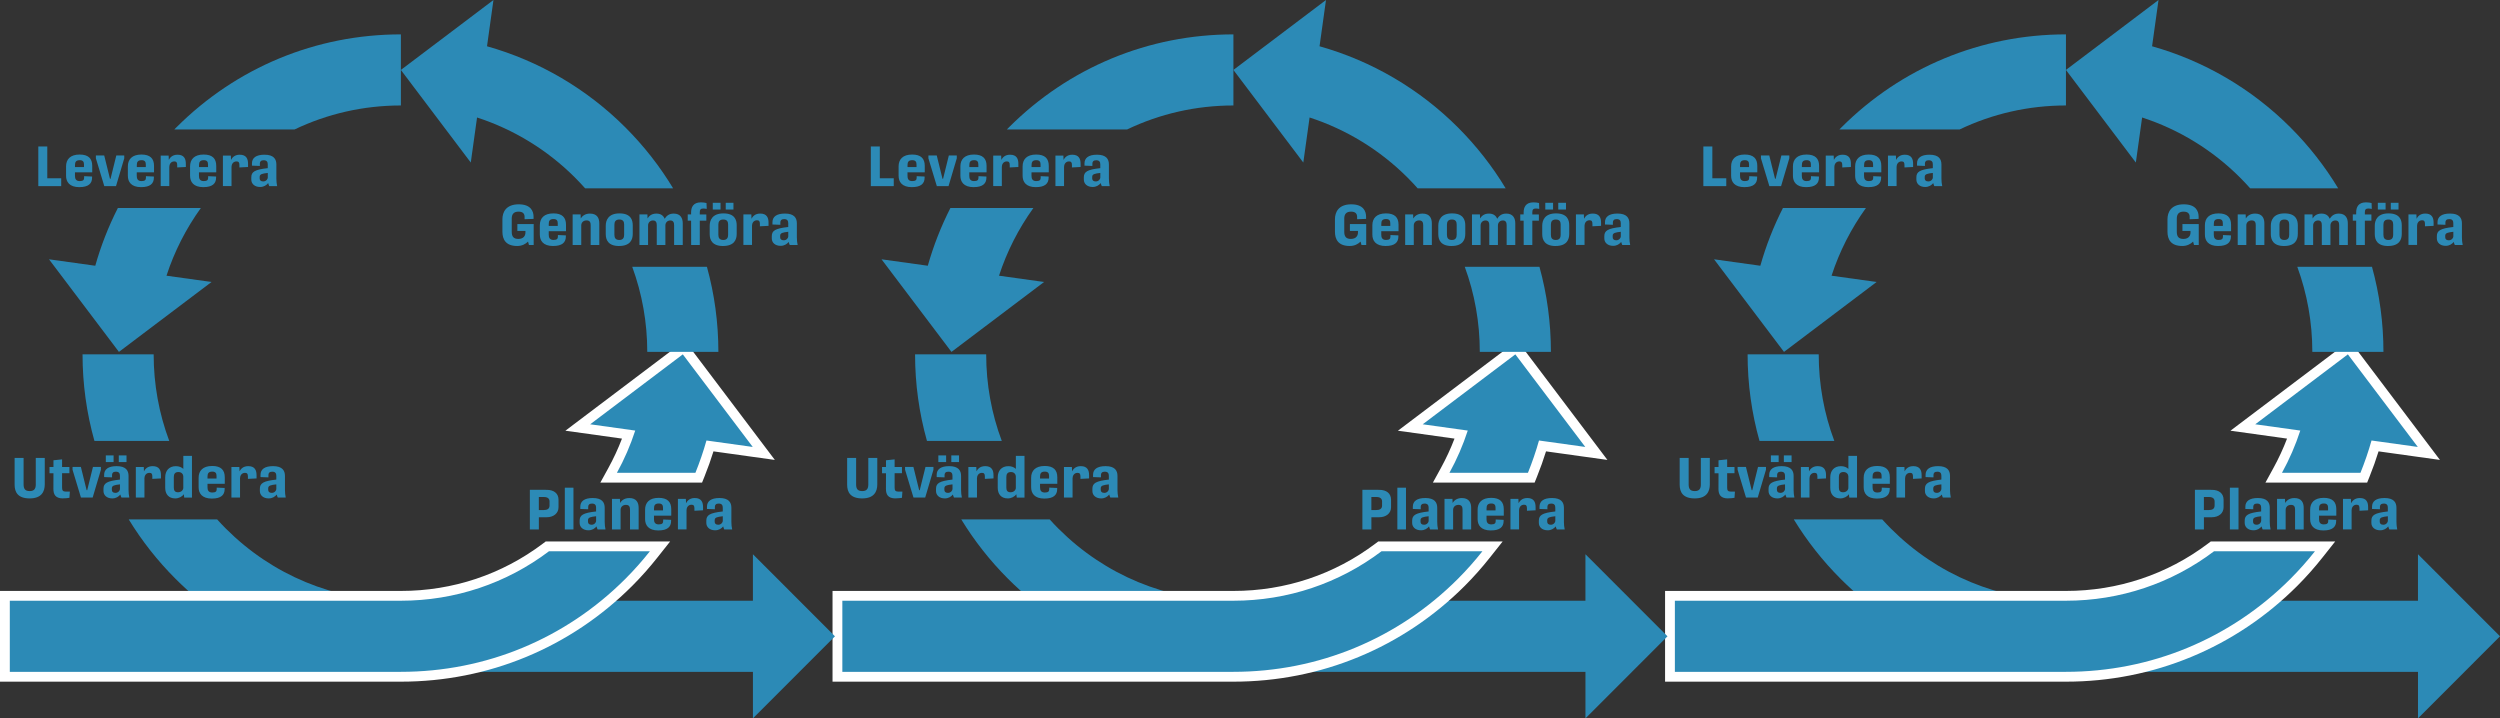 <?xml version="1.0" encoding="UTF-8"?><svg id="Lager_2" xmlns="http://www.w3.org/2000/svg" viewBox="0 0 1019.48 292.93"><rect x="0" y="0" width="1019.48" height="292.93" fill="#333333" stroke="none"/><defs><style>.cls-1{fill:#2c8ab6;}.cls-1,.cls-2{stroke-width:0px;}.cls-2{fill:#fff;}</style></defs><g id="Lager_1-2"><path class="cls-1" d="M760.93,84.81h-33.86c-3.83,7.52-6.92,15.4-9.22,23.56l-18.87-2.63,28.52,37.76,37.76-28.51-18.37-2.56c3.21-9.87,7.95-19.18,14.02-27.61Z"/><path class="cls-1" d="M750.93,51.94c-.28.28-.56.58-.84.86h49.02c13.37-6.4,28.11-9.79,43.37-9.79V14.02c-34.58,0-67.09,13.47-91.55,37.92Z"/><path class="cls-1" d="M694.62,75.9v-16.17h3.66v12.97h5.68v3.2h-9.34Z"/><path class="cls-1" d="M711.39,76.32c-4.12,0-5.45-2.18-5.45-4.65v-3.82c0-2.85,1.7-4.83,5.54-4.83,3.56,0,5.13,1.63,5.13,4.62v2.64h-7.04v1.45c0,1.15.37,2.12,1.95,2.12,1.45,0,1.79-.55,1.79-1.36v-.64l3.24.14v.46c0,2.44-1.54,3.86-5.17,3.86ZM709.57,68.13h3.68v-1.06c0-1.04-.37-1.75-1.72-1.75-1.59,0-1.95.8-1.95,2.02v.78Z"/><path class="cls-1" d="M721.53,75.9l-3.43-11.34v-1.15h3.4l2.35,9.5h.23l2.35-9.5h3.24v1.15l-3.36,11.34h-4.78Z"/><path class="cls-1" d="M736.59,76.32c-4.12,0-5.45-2.18-5.45-4.65v-3.82c0-2.85,1.7-4.83,5.54-4.83,3.56,0,5.13,1.63,5.13,4.62v2.64h-7.04v1.45c0,1.15.37,2.12,1.95,2.12,1.45,0,1.79-.55,1.79-1.36v-.64l3.24.14v.46c0,2.44-1.54,3.86-5.17,3.86ZM734.78,68.13h3.68v-1.06c0-1.04-.37-1.75-1.72-1.75-1.59,0-1.95.8-1.95,2.02v.78Z"/><path class="cls-1" d="M744.53,75.9v-12.46h3.24l.07,1.77c.46-.87,1.38-2.12,3.56-2.12,2.71,0,3.38,1.72,3.38,3.7v1.31l-3.52.18v-.94c0-1.01-.25-1.52-1.17-1.52-1.5,0-2.05,1.29-2.05,2.21v7.86h-3.52Z"/><path class="cls-1" d="M761.96,76.32c-4.12,0-5.45-2.18-5.45-4.65v-3.82c0-2.85,1.7-4.83,5.54-4.83,3.56,0,5.13,1.63,5.13,4.62v2.64h-7.04v1.45c0,1.15.37,2.12,1.95,2.12,1.45,0,1.79-.55,1.79-1.36v-.64l3.24.14v.46c0,2.44-1.54,3.86-5.17,3.86ZM760.15,68.13h3.68v-1.06c0-1.04-.37-1.75-1.72-1.75-1.59,0-1.95.8-1.95,2.02v.78Z"/><path class="cls-1" d="M769.9,75.9v-12.46h3.24l.07,1.77c.46-.87,1.38-2.12,3.56-2.12,2.71,0,3.38,1.72,3.38,3.7v1.31l-3.52.18v-.94c0-1.01-.25-1.52-1.17-1.52-1.49,0-2.05,1.29-2.05,2.21v7.86h-3.52Z"/><path class="cls-1" d="M788.8,75.9c-.18-.41-.34-.83-.44-1.24-.67.85-1.79,1.59-3.27,1.59-2.28,0-3.61-1.33-3.61-3.01v-.92c0-2.25,1.38-3.17,6.71-3.75v-1.54c0-1.01-.39-1.68-1.68-1.68-1.1,0-1.54.55-1.54,1.33v.99l-3.22-.12v-.92c0-2.23,1.66-3.54,5.1-3.54,3.77,0,4.85,1.79,4.85,3.98v5.75c0,1.01.11,2.14.32,3.08h-3.24ZM786.34,73.99c1.2,0,1.86-.99,1.86-1.56v-1.91c-2.23.25-3.31.48-3.31,1.59v.64c0,.69.39,1.24,1.45,1.24Z"/><path class="cls-1" d="M895.07,215.9v-16.17l6.88.02c3.01,0,4.81,1.52,4.81,4.05v3.04c0,2.44-1.96,4.09-4.85,4.09h-3.17v4.97h-3.66ZM898.73,207.99h2.05c1.27,0,2.32-.41,2.32-1.84v-1.68c0-1.08-.74-1.79-2.23-1.79h-2.14v5.31Z"/><path class="cls-1" d="M909.33,215.9v-17.02h3.52v17.02h-3.52Z"/><path class="cls-1" d="M922.69,215.9c-.18-.41-.34-.83-.44-1.24-.67.85-1.79,1.59-3.27,1.59-2.28,0-3.61-1.33-3.61-3.01v-.92c0-2.25,1.38-3.17,6.71-3.75v-1.54c0-1.01-.39-1.68-1.68-1.68-1.1,0-1.54.55-1.54,1.33v.99l-3.22-.12v-.92c0-2.23,1.66-3.54,5.1-3.54,3.77,0,4.85,1.79,4.85,3.98v5.75c0,1.01.11,2.14.32,3.08h-3.24ZM920.23,213.99c1.2,0,1.86-.99,1.86-1.56v-1.91c-2.23.25-3.31.48-3.31,1.59v.64c0,.69.39,1.24,1.45,1.24Z"/><path class="cls-1" d="M928.56,215.9v-12.46h3.24l.07,1.66c.48-.83,1.59-2,3.77-2,3.01,0,3.79,2,3.79,3.98v8.83h-3.52v-8.03c0-1.06-.23-2-1.66-2s-2.18.99-2.18,2v8.03h-3.52Z"/><path class="cls-1" d="M947.51,216.32c-4.12,0-5.45-2.18-5.45-4.65v-3.82c0-2.85,1.7-4.83,5.54-4.83,3.56,0,5.13,1.63,5.13,4.62v2.64h-7.04v1.45c0,1.15.37,2.12,1.95,2.12,1.45,0,1.79-.55,1.79-1.36v-.64l3.24.14v.46c0,2.44-1.54,3.86-5.17,3.86ZM945.69,208.13h3.68v-1.06c0-1.04-.37-1.75-1.72-1.75-1.59,0-1.95.8-1.95,2.02v.78Z"/><path class="cls-1" d="M955.45,215.9v-12.46h3.24l.07,1.77c.46-.87,1.38-2.12,3.56-2.12,2.71,0,3.38,1.72,3.38,3.7v1.31l-3.52.18v-.94c0-1.01-.25-1.52-1.17-1.52-1.5,0-2.05,1.29-2.05,2.21v7.86h-3.52Z"/><path class="cls-1" d="M974.35,215.9c-.18-.41-.34-.83-.44-1.24-.67.85-1.79,1.59-3.27,1.59-2.28,0-3.61-1.33-3.61-3.01v-.92c0-2.25,1.38-3.17,6.71-3.75v-1.54c0-1.01-.39-1.68-1.68-1.68-1.1,0-1.54.55-1.54,1.33v.99l-3.22-.12v-.92c0-2.23,1.66-3.54,5.1-3.54,3.77,0,4.85,1.79,4.85,3.98v5.75c0,1.01.11,2.14.32,3.08h-3.24ZM971.89,213.99c1.2,0,1.86-.99,1.86-1.56v-1.91c-2.23.25-3.31.48-3.31,1.59v.64c0,.69.39,1.24,1.45,1.24Z"/><path class="cls-1" d="M748.02,179.81c-4.17-11.14-6.36-23.05-6.36-35.31h-29c0,12.11,1.66,23.96,4.85,35.31h30.5Z"/><path class="cls-1" d="M1019.48,259.47l-33.45-33.46v18.97h-143.89c-26.84,0-52.07-10.45-71.04-29.43-1.22-1.22-2.4-2.47-3.55-3.74h-36.05c5.32,8.71,11.7,16.84,19.1,24.24,24.45,24.45,56.96,37.92,91.55,37.92h143.89v18.97l33.45-33.46Z"/><path class="cls-1" d="M691.1,203.25c-4.78,0-6.14-2.51-6.14-5.59v-10.92h3.66v10.81c0,1.89.69,2.71,2.53,2.71s2.44-1.01,2.44-2.69v-10.83h3.66v10.81c0,2.94-1.33,5.7-6.14,5.7Z"/><path class="cls-1" d="M704.69,203.25c-3.22,0-3.91-1.77-3.91-3.89l.02-6.37h-1.61v-2.55h1.61v-2.74l3.52-.37v3.1h2.99v2.55h-2.99v5.93c0,1.15.39,1.56,1.54,1.56h1.63l-.18,2.53c-.62.12-1.59.23-2.62.23Z"/><path class="cls-1" d="M712.01,202.9l-3.43-11.34v-1.15h3.4l2.35,9.5h.23l2.35-9.5h3.24v1.15l-3.36,11.34h-4.78Z"/><path class="cls-1" d="M728.52,202.9c-.18-.41-.34-.83-.44-1.24-.67.85-1.79,1.59-3.27,1.59-2.28,0-3.61-1.33-3.61-3.01v-.92c0-2.25,1.38-3.17,6.71-3.75v-1.54c0-1.01-.39-1.68-1.68-1.68-1.1,0-1.54.55-1.54,1.33v.99l-3.22-.12v-.92c0-2.23,1.66-3.54,5.1-3.54,3.77,0,4.85,1.79,4.85,3.98v5.75c0,1.01.11,2.14.32,3.08h-3.24ZM722.15,188.44v-2.74h3.17v2.74h-3.17ZM726.06,200.99c1.2,0,1.86-.99,1.86-1.56v-1.91c-2.23.25-3.31.48-3.31,1.59v.64c0,.69.39,1.24,1.45,1.24ZM727.44,188.44v-2.74h3.15v2.74h-3.15Z"/><path class="cls-1" d="M734.39,202.9v-12.46h3.24l.07,1.77c.46-.87,1.38-2.12,3.56-2.12,2.71,0,3.38,1.72,3.38,3.7v1.31l-3.52.18v-.94c0-1.01-.25-1.52-1.17-1.52-1.5,0-2.05,1.29-2.05,2.21v7.86h-3.52Z"/><path class="cls-1" d="M750.44,203.25c-2.67,0-4.07-1.77-4.07-4.3v-4.32c0-2.64,1.54-4.53,4.35-4.53,1.33,0,2.28.44,3.04,1.1v-5.31h3.52v17.02h-3.15l-.18-1.38c-.67,1.01-2.07,1.72-3.5,1.72ZM751.59,200.74c1.5,0,2.16-1.08,2.16-1.79v-4.67c0-.78-.62-1.79-1.98-1.79-1.43,0-1.89.83-1.89,2v4.39c0,1.1.41,1.86,1.7,1.86Z"/><path class="cls-1" d="M765.44,203.32c-4.12,0-5.45-2.18-5.45-4.65v-3.82c0-2.85,1.7-4.83,5.54-4.83,3.56,0,5.13,1.63,5.13,4.62v2.64h-7.04v1.45c0,1.15.37,2.12,1.96,2.12,1.45,0,1.79-.55,1.79-1.36v-.64l3.24.14v.46c0,2.44-1.54,3.86-5.17,3.86ZM763.62,195.13h3.68v-1.06c0-1.04-.37-1.75-1.72-1.75-1.59,0-1.96.8-1.96,2.02v.78Z"/><path class="cls-1" d="M773.37,202.9v-12.46h3.24l.07,1.77c.46-.87,1.38-2.12,3.56-2.12,2.71,0,3.38,1.72,3.38,3.7v1.31l-3.52.18v-.94c0-1.01-.25-1.52-1.17-1.52-1.49,0-2.05,1.29-2.05,2.21v7.86h-3.52Z"/><path class="cls-1" d="M792.28,202.9c-.18-.41-.34-.83-.44-1.24-.67.85-1.79,1.59-3.26,1.59-2.28,0-3.61-1.33-3.61-3.01v-.92c0-2.25,1.38-3.17,6.71-3.75v-1.54c0-1.01-.39-1.68-1.68-1.68-1.1,0-1.54.55-1.54,1.33v.99l-3.22-.12v-.92c0-2.23,1.66-3.54,5.11-3.54,3.77,0,4.85,1.79,4.85,3.98v5.75c0,1.01.12,2.14.32,3.08h-3.24ZM789.82,200.99c1.2,0,1.86-.99,1.86-1.56v-1.91c-2.23.25-3.31.48-3.31,1.59v.64c0,.69.39,1.24,1.45,1.24Z"/><path class="cls-1" d="M927.19,194.81l1.63-2.96c2.59-4.71,4.78-9.62,6.55-14.62l-20.75-2.9,43.21-32.63,32.64,43.21-21.93-3.06c-1.15,3.89-2.53,7.82-4.09,11.71l-.5,1.25h-36.75Z"/><path class="cls-2" d="M957.44,144.5l28.52,37.76-18.87-2.63c-1.26,4.48-2.78,8.88-4.51,13.18h-32.01c3.02-5.49,5.53-11.26,7.47-17.23l-18.37-2.56,37.76-28.51M958.22,138.9l-3.19,2.41-37.76,28.51-7.71,5.82,9.57,1.33,13.51,1.89c-1.57,4.11-3.44,8.13-5.57,12.02l-3.25,5.93h41.48l1.01-2.51c1.37-3.4,2.59-6.83,3.65-10.24l15.46,2.16,9.57,1.33-5.82-7.71-28.52-37.76-2.41-3.19h0Z"/><path class="cls-1" d="M681,275.97v-33h161.47c21.61,0,42.08-6.83,59.19-19.76l.54-.4h45.94l-2.56,3.24c-3.21,4.05-6.62,7.89-10.14,11.41-24.83,24.83-57.84,38.51-92.96,38.51h-161.47Z"/><path class="cls-2" d="M944.01,224.81c-3.1,3.92-6.43,7.68-9.99,11.24-24.45,24.45-56.96,37.92-91.55,37.92h-159.47v-29h159.47c22.09,0,43.08-7.08,60.4-20.17h41.14M952.27,220.81h-50.74l-1.07.81c-16.77,12.66-36.82,19.36-57.99,19.36h-163.47v37h163.47c35.65,0,69.17-13.88,94.37-39.09,3.58-3.58,7.04-7.48,10.29-11.59l5.13-6.48h0Z"/><path class="cls-1" d="M917.62,76.81h35.88c-5.39-8.94-11.91-17.29-19.48-24.86-15.71-15.71-35.17-27.1-56.42-33.08l2.63-18.87-37.76,28.52,28.51,37.76,2.56-18.37c15,4.88,28.72,13.27,39.97,24.53,1.42,1.42,2.78,2.87,4.1,4.36Z"/><path class="cls-1" d="M936.82,108.81c4.02,10.96,6.13,22.66,6.13,34.68h29c0-11.89-1.59-23.53-4.67-34.68h-30.45Z"/><path class="cls-1" d="M889.98,91.37h6.65v8.53h-1.93l-.37-1.38c-1.04,1.01-2.46,1.79-4.42,1.79-4.74,0-6.03-2.76-6.03-5.84v-5.06c0-2.9,1.47-6.09,6.65-6.09,4.9,0,6.05,2.78,6.05,5.04v.9l-3.66.14v-.94c0-1.1-.48-2.16-2.48-2.16s-2.76,1.13-2.76,2.83v5.36c0,1.93.71,2.94,2.67,2.94,2.28,0,2.92-1.43,2.92-2.62v-.64h-3.29v-2.78Z"/><path class="cls-1" d="M904.59,100.32c-4.12,0-5.45-2.18-5.45-4.65v-3.82c0-2.85,1.7-4.83,5.54-4.83,3.56,0,5.13,1.63,5.13,4.62v2.64h-7.04v1.45c0,1.15.37,2.12,1.95,2.12,1.45,0,1.79-.55,1.79-1.36v-.64l3.24.14v.46c0,2.44-1.54,3.86-5.17,3.86ZM902.77,92.13h3.68v-1.06c0-1.04-.37-1.75-1.72-1.75-1.59,0-1.95.8-1.95,2.02v.78Z"/><path class="cls-1" d="M912.52,99.9v-12.46h3.24l.07,1.66c.48-.83,1.59-2,3.77-2,3.01,0,3.79,2,3.79,3.98v8.83h-3.52v-8.03c0-1.06-.23-2-1.66-2s-2.18.99-2.18,2v8.03h-3.52Z"/><path class="cls-1" d="M931.45,100.32c-4.39,0-5.43-2.48-5.43-4.83v-3.43c0-2.28,1.08-5.04,5.61-5.04s5.4,2.6,5.4,4.85v3.52c0,2.23-.92,4.92-5.59,4.92ZM931.57,97.86c1.56,0,1.95-1.01,1.95-2.07v-4.23c0-1.1-.37-2.05-1.95-2.05s-2.02.94-2.02,2.12v4.14c0,1.22.48,2.09,2.02,2.09Z"/><path class="cls-1" d="M939.76,99.9v-12.46h3.24l.07,1.66c.48-.83,1.47-2,3.61-2,1.91,0,2.9.94,3.36,2.12.69-1.08,1.68-2.12,3.7-2.12,2.87,0,3.68,2,3.68,3.98v8.83h-3.52v-8.03c0-1.04-.25-1.98-1.54-1.98-1.36,0-2.02,1.06-2.02,2.02v7.98h-3.52v-8.05c0-1.01-.25-1.95-1.52-1.95-1.36,0-2.02,1.06-2.02,2.02v7.98h-3.52Z"/><path class="cls-1" d="M960.85,99.9l-.02-9.91h-1.38v-2.55h1.38v-.83c0-2,.78-4.09,4-4.09.87,0,1.68.12,2.28.28l.09,2.39c-.41-.09-1.04-.16-1.43-.16-1.1,0-1.4.55-1.4,1.59v.83h2.67v2.55h-2.67v9.91h-3.52Z"/><path class="cls-1" d="M973.84,100.32c-4.39,0-5.43-2.48-5.43-4.83v-3.43c0-2.28,1.08-5.04,5.61-5.04s5.4,2.6,5.4,4.85v3.52c0,2.23-.92,4.92-5.59,4.92ZM969.66,85.44v-2.74h3.17v2.74h-3.17ZM973.96,97.86c1.56,0,1.96-1.01,1.96-2.07v-4.23c0-1.1-.37-2.05-1.96-2.05s-2.02.94-2.02,2.12v4.14c0,1.22.48,2.09,2.02,2.09ZM974.95,85.44v-2.74h3.15v2.74h-3.15Z"/><path class="cls-1" d="M982.15,99.9v-12.46h3.24l.07,1.77c.46-.87,1.38-2.12,3.56-2.12,2.71,0,3.38,1.72,3.38,3.7v1.31l-3.52.18v-.94c0-1.01-.25-1.52-1.17-1.52-1.49,0-2.05,1.29-2.05,2.21v7.86h-3.52Z"/><path class="cls-1" d="M1001.05,99.9c-.18-.41-.34-.83-.44-1.24-.67.85-1.79,1.59-3.27,1.59-2.28,0-3.61-1.33-3.61-3.01v-.92c0-2.25,1.38-3.17,6.71-3.75v-1.54c0-1.01-.39-1.68-1.68-1.68-1.1,0-1.54.55-1.54,1.33v.99l-3.22-.12v-.92c0-2.23,1.66-3.54,5.1-3.54,3.77,0,4.85,1.79,4.85,3.98v5.75c0,1.01.11,2.14.32,3.08h-3.24ZM998.59,97.99c1.2,0,1.86-.99,1.86-1.56v-1.91c-2.23.25-3.31.48-3.31,1.59v.64c0,.69.39,1.24,1.45,1.24Z"/><path class="cls-1" d="M421.43,84.81h-33.86c-3.83,7.52-6.92,15.4-9.22,23.56l-18.87-2.63,28.52,37.76,37.76-28.51-18.37-2.56c3.21-9.87,7.95-19.18,14.02-27.61Z"/><path class="cls-1" d="M411.43,51.94c-.28.28-.56.58-.84.86h49.02c13.37-6.4,28.11-9.79,43.37-9.79V14.02c-34.58,0-67.09,13.47-91.55,37.92Z"/><path class="cls-1" d="M355.12,75.9v-16.17h3.66v12.97h5.68v3.2h-9.34Z"/><path class="cls-1" d="M371.89,76.32c-4.12,0-5.45-2.18-5.45-4.65v-3.82c0-2.85,1.7-4.83,5.54-4.83,3.56,0,5.13,1.63,5.13,4.62v2.64h-7.04v1.45c0,1.15.37,2.12,1.95,2.12,1.45,0,1.79-.55,1.79-1.36v-.64l3.24.14v.46c0,2.44-1.54,3.86-5.17,3.86ZM370.07,68.13h3.68v-1.06c0-1.04-.37-1.75-1.72-1.75-1.59,0-1.95.8-1.95,2.02v.78Z"/><path class="cls-1" d="M382.03,75.9l-3.43-11.34v-1.15h3.4l2.35,9.5h.23l2.35-9.5h3.24v1.15l-3.36,11.34h-4.78Z"/><path class="cls-1" d="M397.09,76.32c-4.12,0-5.45-2.18-5.45-4.65v-3.82c0-2.85,1.7-4.83,5.54-4.83,3.56,0,5.13,1.63,5.13,4.62v2.64h-7.04v1.45c0,1.15.37,2.12,1.95,2.12,1.45,0,1.79-.55,1.79-1.36v-.64l3.24.14v.46c0,2.44-1.54,3.86-5.17,3.86ZM395.28,68.13h3.68v-1.06c0-1.04-.37-1.75-1.72-1.75-1.59,0-1.95.8-1.95,2.02v.78Z"/><path class="cls-1" d="M405.03,75.9v-12.46h3.24l.07,1.77c.46-.87,1.38-2.12,3.56-2.12,2.71,0,3.38,1.72,3.38,3.7v1.31l-3.52.18v-.94c0-1.01-.25-1.52-1.17-1.52-1.5,0-2.05,1.29-2.05,2.21v7.86h-3.52Z"/><path class="cls-1" d="M422.46,76.32c-4.12,0-5.45-2.18-5.45-4.65v-3.82c0-2.85,1.7-4.83,5.54-4.83,3.56,0,5.13,1.63,5.13,4.62v2.64h-7.04v1.45c0,1.15.37,2.12,1.95,2.12,1.45,0,1.79-.55,1.79-1.36v-.64l3.24.14v.46c0,2.44-1.54,3.86-5.17,3.86ZM420.65,68.13h3.68v-1.06c0-1.04-.37-1.75-1.72-1.75-1.59,0-1.95.8-1.95,2.02v.78Z"/><path class="cls-1" d="M430.4,75.9v-12.46h3.24l.07,1.77c.46-.87,1.38-2.12,3.56-2.12,2.71,0,3.38,1.72,3.38,3.7v1.31l-3.52.18v-.94c0-1.01-.25-1.52-1.17-1.52-1.49,0-2.05,1.29-2.05,2.21v7.86h-3.52Z"/><path class="cls-1" d="M449.3,75.9c-.18-.41-.34-.83-.44-1.24-.67.85-1.79,1.59-3.27,1.59-2.28,0-3.61-1.33-3.61-3.01v-.92c0-2.25,1.38-3.17,6.71-3.75v-1.54c0-1.01-.39-1.68-1.68-1.68-1.1,0-1.54.55-1.54,1.33v.99l-3.22-.12v-.92c0-2.23,1.66-3.54,5.1-3.54,3.77,0,4.85,1.79,4.85,3.98v5.75c0,1.01.11,2.14.32,3.08h-3.24ZM446.84,73.99c1.2,0,1.86-.99,1.86-1.56v-1.91c-2.23.25-3.31.48-3.31,1.59v.64c0,.69.39,1.24,1.45,1.24Z"/><path class="cls-1" d="M555.57,215.9v-16.17l6.88.02c3.01,0,4.81,1.52,4.81,4.05v3.04c0,2.44-1.96,4.09-4.85,4.09h-3.17v4.97h-3.66ZM559.23,207.99h2.05c1.27,0,2.32-.41,2.32-1.84v-1.68c0-1.08-.74-1.79-2.23-1.79h-2.14v5.31Z"/><path class="cls-1" d="M569.83,215.9v-17.02h3.52v17.02h-3.52Z"/><path class="cls-1" d="M583.19,215.9c-.18-.41-.34-.83-.44-1.24-.67.85-1.79,1.59-3.27,1.59-2.28,0-3.61-1.33-3.61-3.01v-.92c0-2.25,1.38-3.17,6.71-3.75v-1.54c0-1.01-.39-1.68-1.68-1.68-1.1,0-1.54.55-1.54,1.33v.99l-3.22-.12v-.92c0-2.23,1.66-3.54,5.1-3.54,3.77,0,4.85,1.79,4.85,3.98v5.75c0,1.01.11,2.14.32,3.08h-3.24ZM580.73,213.99c1.2,0,1.86-.99,1.86-1.56v-1.91c-2.23.25-3.31.48-3.31,1.59v.64c0,.69.39,1.24,1.45,1.24Z"/><path class="cls-1" d="M589.06,215.9v-12.46h3.24l.07,1.66c.48-.83,1.59-2,3.77-2,3.01,0,3.79,2,3.79,3.98v8.83h-3.52v-8.03c0-1.06-.23-2-1.66-2s-2.18.99-2.18,2v8.03h-3.52Z"/><path class="cls-1" d="M608.01,216.32c-4.12,0-5.45-2.18-5.45-4.65v-3.82c0-2.85,1.7-4.83,5.54-4.83,3.56,0,5.13,1.63,5.13,4.62v2.64h-7.04v1.45c0,1.15.37,2.12,1.95,2.12,1.45,0,1.79-.55,1.79-1.36v-.64l3.24.14v.46c0,2.44-1.54,3.86-5.17,3.86ZM606.19,208.13h3.68v-1.06c0-1.04-.37-1.75-1.72-1.75-1.59,0-1.95.8-1.95,2.02v.78Z"/><path class="cls-1" d="M615.95,215.9v-12.46h3.24l.07,1.77c.46-.87,1.38-2.12,3.56-2.12,2.71,0,3.38,1.72,3.38,3.7v1.31l-3.52.18v-.94c0-1.01-.25-1.52-1.17-1.52-1.5,0-2.05,1.29-2.05,2.21v7.86h-3.52Z"/><path class="cls-1" d="M634.85,215.9c-.18-.41-.34-.83-.44-1.24-.67.85-1.79,1.59-3.27,1.59-2.28,0-3.61-1.33-3.61-3.01v-.92c0-2.25,1.38-3.17,6.71-3.75v-1.54c0-1.01-.39-1.68-1.68-1.68-1.1,0-1.54.55-1.54,1.33v.99l-3.22-.12v-.92c0-2.23,1.66-3.54,5.1-3.54,3.77,0,4.85,1.79,4.85,3.98v5.75c0,1.01.11,2.14.32,3.08h-3.24ZM632.39,213.99c1.2,0,1.86-.99,1.86-1.56v-1.91c-2.23.25-3.31.48-3.31,1.59v.64c0,.69.39,1.24,1.45,1.24Z"/><path class="cls-1" d="M408.52,179.81c-4.17-11.14-6.36-23.05-6.36-35.31h-29c0,12.11,1.66,23.96,4.85,35.31h30.5Z"/><path class="cls-1" d="M679.98,259.47l-33.45-33.46v18.97h-143.89c-26.84,0-52.07-10.45-71.04-29.43-1.22-1.22-2.4-2.47-3.55-3.74h-36.05c5.32,8.71,11.7,16.84,19.1,24.24,24.45,24.45,56.96,37.92,91.55,37.92h143.89v18.97l33.45-33.46Z"/><path class="cls-1" d="M351.6,203.25c-4.78,0-6.14-2.51-6.14-5.59v-10.92h3.66v10.81c0,1.89.69,2.71,2.53,2.71s2.44-1.01,2.44-2.69v-10.83h3.66v10.81c0,2.94-1.33,5.7-6.14,5.7Z"/><path class="cls-1" d="M365.19,203.25c-3.22,0-3.91-1.77-3.91-3.89l.02-6.37h-1.61v-2.55h1.61v-2.74l3.52-.37v3.1h2.99v2.55h-2.99v5.93c0,1.15.39,1.56,1.54,1.56h1.63l-.18,2.53c-.62.12-1.59.23-2.62.23Z"/><path class="cls-1" d="M372.51,202.9l-3.43-11.34v-1.15h3.4l2.35,9.5h.23l2.35-9.5h3.24v1.15l-3.36,11.34h-4.78Z"/><path class="cls-1" d="M389.02,202.9c-.18-.41-.34-.83-.44-1.24-.67.85-1.79,1.59-3.27,1.59-2.28,0-3.61-1.33-3.61-3.01v-.92c0-2.25,1.38-3.17,6.71-3.75v-1.54c0-1.01-.39-1.68-1.68-1.68-1.1,0-1.54.55-1.54,1.33v.99l-3.22-.12v-.92c0-2.23,1.66-3.54,5.1-3.54,3.77,0,4.85,1.79,4.85,3.98v5.75c0,1.01.11,2.14.32,3.08h-3.24ZM382.65,188.44v-2.74h3.17v2.74h-3.17ZM386.56,200.99c1.2,0,1.86-.99,1.86-1.56v-1.91c-2.23.25-3.31.48-3.31,1.59v.64c0,.69.39,1.24,1.45,1.24ZM387.94,188.44v-2.74h3.15v2.74h-3.15Z"/><path class="cls-1" d="M394.89,202.9v-12.46h3.24l.07,1.77c.46-.87,1.38-2.12,3.56-2.12,2.71,0,3.38,1.72,3.38,3.7v1.31l-3.52.18v-.94c0-1.01-.25-1.52-1.17-1.52-1.5,0-2.05,1.29-2.05,2.21v7.86h-3.52Z"/><path class="cls-1" d="M410.94,203.25c-2.67,0-4.07-1.77-4.07-4.3v-4.32c0-2.64,1.54-4.53,4.35-4.53,1.33,0,2.28.44,3.04,1.1v-5.31h3.52v17.02h-3.15l-.18-1.38c-.67,1.01-2.07,1.72-3.5,1.72ZM412.09,200.74c1.5,0,2.16-1.08,2.16-1.79v-4.67c0-.78-.62-1.79-1.98-1.79-1.43,0-1.89.83-1.89,2v4.39c0,1.1.41,1.86,1.7,1.86Z"/><path class="cls-1" d="M425.94,203.32c-4.12,0-5.45-2.18-5.45-4.65v-3.82c0-2.85,1.7-4.83,5.54-4.83,3.56,0,5.13,1.63,5.13,4.62v2.64h-7.04v1.45c0,1.15.37,2.12,1.96,2.12,1.45,0,1.79-.55,1.79-1.36v-.64l3.24.14v.46c0,2.44-1.54,3.86-5.17,3.86ZM424.12,195.13h3.68v-1.06c0-1.04-.37-1.75-1.72-1.75-1.59,0-1.96.8-1.96,2.02v.78Z"/><path class="cls-1" d="M433.87,202.9v-12.46h3.24l.07,1.77c.46-.87,1.38-2.12,3.56-2.12,2.71,0,3.38,1.72,3.38,3.7v1.31l-3.52.18v-.94c0-1.01-.25-1.52-1.17-1.52-1.49,0-2.05,1.29-2.05,2.21v7.86h-3.52Z"/><path class="cls-1" d="M452.78,202.9c-.18-.41-.34-.83-.44-1.24-.67.85-1.79,1.59-3.26,1.59-2.28,0-3.61-1.33-3.61-3.01v-.92c0-2.25,1.38-3.17,6.71-3.75v-1.54c0-1.01-.39-1.68-1.68-1.68-1.1,0-1.54.55-1.54,1.33v.99l-3.22-.12v-.92c0-2.23,1.66-3.54,5.11-3.54,3.77,0,4.85,1.79,4.85,3.98v5.75c0,1.01.12,2.14.32,3.08h-3.24ZM450.32,200.99c1.2,0,1.86-.99,1.86-1.56v-1.91c-2.23.25-3.31.48-3.31,1.59v.64c0,.69.39,1.24,1.45,1.24Z"/><path class="cls-1" d="M587.69,194.81l1.63-2.96c2.59-4.71,4.78-9.62,6.55-14.62l-20.75-2.9,43.21-32.63,32.64,43.21-21.93-3.06c-1.15,3.89-2.53,7.82-4.09,11.71l-.5,1.25h-36.75Z"/><path class="cls-2" d="M617.94,144.5l28.52,37.76-18.87-2.63c-1.26,4.48-2.78,8.88-4.51,13.18h-32.01c3.02-5.49,5.53-11.26,7.47-17.23l-18.37-2.56,37.76-28.51M618.72,138.9l-3.19,2.41-37.76,28.51-7.71,5.82,9.57,1.33,13.51,1.89c-1.57,4.11-3.44,8.13-5.57,12.02l-3.25,5.93h41.48l1.01-2.51c1.37-3.4,2.59-6.83,3.65-10.24l15.46,2.16,9.57,1.33-5.82-7.71-28.52-37.76-2.41-3.19h0Z"/><path class="cls-1" d="M341.5,275.97v-33h161.47c21.61,0,42.08-6.83,59.19-19.76l.54-.4h45.94l-2.56,3.24c-3.21,4.05-6.62,7.89-10.14,11.41-24.83,24.83-57.84,38.51-92.96,38.51h-161.47Z"/><path class="cls-2" d="M604.51,224.81c-3.1,3.92-6.43,7.68-9.99,11.24-24.45,24.45-56.96,37.92-91.55,37.92h-159.47v-29h159.47c22.09,0,43.08-7.08,60.4-20.17h41.14M612.77,220.81h-50.74l-1.07.81c-16.77,12.66-36.82,19.36-57.99,19.36h-163.47v37h163.47c35.65,0,69.17-13.88,94.37-39.09,3.58-3.58,7.04-7.48,10.29-11.59l5.13-6.48h0Z"/><path class="cls-1" d="M578.12,76.81h35.88c-5.39-8.94-11.91-17.29-19.48-24.86-15.71-15.71-35.17-27.1-56.42-33.08l2.63-18.87-37.76,28.52,28.51,37.76,2.56-18.37c15,4.88,28.72,13.27,39.97,24.53,1.42,1.42,2.78,2.87,4.1,4.36Z"/><path class="cls-1" d="M597.32,108.81c4.02,10.96,6.13,22.66,6.13,34.68h29c0-11.89-1.59-23.53-4.67-34.68h-30.45Z"/><path class="cls-1" d="M550.48,91.37h6.65v8.53h-1.93l-.37-1.38c-1.04,1.01-2.46,1.79-4.42,1.79-4.74,0-6.03-2.76-6.03-5.84v-5.06c0-2.9,1.47-6.09,6.65-6.09,4.9,0,6.05,2.78,6.05,5.04v.9l-3.66.14v-.94c0-1.1-.48-2.16-2.48-2.16s-2.76,1.13-2.76,2.83v5.36c0,1.93.71,2.94,2.67,2.94,2.28,0,2.92-1.43,2.92-2.62v-.64h-3.29v-2.78Z"/><path class="cls-1" d="M565.09,100.32c-4.12,0-5.45-2.18-5.45-4.65v-3.82c0-2.85,1.7-4.83,5.54-4.83,3.56,0,5.13,1.63,5.13,4.62v2.64h-7.04v1.45c0,1.15.37,2.12,1.95,2.12,1.45,0,1.79-.55,1.79-1.36v-.64l3.24.14v.46c0,2.44-1.54,3.86-5.17,3.86ZM563.27,92.13h3.68v-1.06c0-1.04-.37-1.75-1.72-1.75-1.59,0-1.95.8-1.95,2.02v.78Z"/><path class="cls-1" d="M573.02,99.9v-12.46h3.24l.07,1.66c.48-.83,1.59-2,3.77-2,3.01,0,3.79,2,3.79,3.98v8.83h-3.52v-8.03c0-1.06-.23-2-1.66-2s-2.18.99-2.18,2v8.03h-3.52Z"/><path class="cls-1" d="M591.95,100.32c-4.39,0-5.43-2.48-5.43-4.83v-3.43c0-2.28,1.08-5.04,5.61-5.04s5.4,2.6,5.4,4.85v3.52c0,2.23-.92,4.92-5.59,4.92ZM592.07,97.86c1.56,0,1.95-1.01,1.95-2.07v-4.23c0-1.1-.37-2.05-1.95-2.05s-2.02.94-2.02,2.12v4.14c0,1.22.48,2.09,2.02,2.09Z"/><path class="cls-1" d="M600.26,99.9v-12.46h3.24l.07,1.66c.48-.83,1.47-2,3.61-2,1.91,0,2.9.94,3.36,2.12.69-1.08,1.68-2.12,3.7-2.12,2.87,0,3.68,2,3.68,3.98v8.83h-3.52v-8.03c0-1.04-.25-1.98-1.54-1.98-1.36,0-2.02,1.06-2.02,2.02v7.98h-3.52v-8.05c0-1.01-.25-1.95-1.52-1.95-1.36,0-2.02,1.06-2.02,2.02v7.98h-3.52Z"/><path class="cls-1" d="M621.35,99.9l-.02-9.91h-1.38v-2.55h1.38v-.83c0-2,.78-4.09,4-4.09.87,0,1.68.12,2.28.28l.09,2.39c-.41-.09-1.04-.16-1.43-.16-1.1,0-1.4.55-1.4,1.59v.83h2.67v2.55h-2.67v9.91h-3.52Z"/><path class="cls-1" d="M634.34,100.32c-4.39,0-5.43-2.48-5.43-4.83v-3.43c0-2.28,1.08-5.04,5.61-5.04s5.4,2.6,5.4,4.85v3.52c0,2.23-.92,4.92-5.59,4.92ZM630.16,85.44v-2.74h3.17v2.74h-3.17ZM634.46,97.86c1.56,0,1.96-1.01,1.96-2.07v-4.23c0-1.1-.37-2.05-1.96-2.05s-2.02.94-2.02,2.12v4.14c0,1.22.48,2.09,2.02,2.09ZM635.45,85.44v-2.74h3.15v2.74h-3.15Z"/><path class="cls-1" d="M642.65,99.9v-12.46h3.24l.07,1.77c.46-.87,1.38-2.12,3.56-2.12,2.71,0,3.38,1.72,3.38,3.7v1.31l-3.52.18v-.94c0-1.01-.25-1.52-1.17-1.52-1.49,0-2.05,1.29-2.05,2.21v7.86h-3.52Z"/><path class="cls-1" d="M661.55,99.9c-.18-.41-.34-.83-.44-1.24-.67.85-1.79,1.59-3.27,1.59-2.28,0-3.61-1.33-3.61-3.01v-.92c0-2.25,1.38-3.17,6.71-3.75v-1.54c0-1.01-.39-1.68-1.68-1.68-1.1,0-1.54.55-1.54,1.33v.99l-3.22-.12v-.92c0-2.23,1.66-3.54,5.1-3.54,3.77,0,4.85,1.79,4.85,3.98v5.75c0,1.01.11,2.14.32,3.08h-3.24ZM659.09,97.99c1.2,0,1.86-.99,1.86-1.56v-1.91c-2.23.25-3.31.48-3.31,1.59v.64c0,.69.39,1.24,1.45,1.24Z"/><path class="cls-1" d="M81.93,84.81h-33.86c-3.83,7.52-6.92,15.4-9.22,23.56l-18.87-2.63,28.52,37.76,37.76-28.51-18.37-2.56c3.21-9.87,7.95-19.18,14.02-27.61Z"/><path class="cls-1" d="M71.93,51.94c-.28.28-.56.58-.84.86h49.02c13.37-6.4,28.11-9.79,43.37-9.79V14.02c-34.58,0-67.09,13.47-91.55,37.92Z"/><path class="cls-1" d="M15.62,75.9v-16.17h3.66v12.97h5.68v3.2h-9.34Z"/><path class="cls-1" d="M32.39,76.32c-4.12,0-5.45-2.18-5.45-4.65v-3.82c0-2.85,1.7-4.83,5.54-4.83,3.56,0,5.13,1.63,5.13,4.62v2.64h-7.04v1.45c0,1.15.37,2.12,1.95,2.12,1.45,0,1.79-.55,1.79-1.36v-.64l3.24.14v.46c0,2.44-1.54,3.86-5.17,3.86ZM30.57,68.13h3.68v-1.06c0-1.04-.37-1.75-1.72-1.75-1.59,0-1.95.8-1.95,2.02v.78Z"/><path class="cls-1" d="M42.53,75.9l-3.43-11.34v-1.15h3.4l2.35,9.5h.23l2.35-9.5h3.24v1.15l-3.36,11.34h-4.78Z"/><path class="cls-1" d="M57.59,76.32c-4.12,0-5.45-2.18-5.45-4.65v-3.82c0-2.85,1.7-4.83,5.54-4.83,3.56,0,5.13,1.63,5.13,4.62v2.64h-7.04v1.45c0,1.15.37,2.12,1.95,2.12,1.45,0,1.79-.55,1.79-1.36v-.64l3.24.14v.46c0,2.44-1.54,3.86-5.17,3.86ZM55.78,68.13h3.68v-1.06c0-1.04-.37-1.75-1.72-1.75-1.59,0-1.95.8-1.95,2.02v.78Z"/><path class="cls-1" d="M65.53,75.9v-12.46h3.24l.07,1.77c.46-.87,1.38-2.12,3.56-2.12,2.71,0,3.38,1.72,3.38,3.7v1.31l-3.52.18v-.94c0-1.01-.25-1.52-1.17-1.52-1.5,0-2.05,1.29-2.05,2.21v7.86h-3.52Z"/><path class="cls-1" d="M82.96,76.32c-4.12,0-5.45-2.18-5.45-4.65v-3.82c0-2.85,1.7-4.83,5.54-4.83,3.56,0,5.13,1.63,5.13,4.62v2.64h-7.04v1.45c0,1.15.37,2.12,1.95,2.12,1.45,0,1.79-.55,1.79-1.36v-.64l3.24.14v.46c0,2.44-1.54,3.86-5.17,3.86ZM81.15,68.13h3.68v-1.06c0-1.04-.37-1.75-1.72-1.75-1.59,0-1.95.8-1.95,2.02v.78Z"/><path class="cls-1" d="M90.9,75.9v-12.46h3.24l.07,1.77c.46-.87,1.38-2.12,3.56-2.12,2.71,0,3.38,1.72,3.38,3.7v1.31l-3.52.18v-.94c0-1.01-.25-1.52-1.17-1.52-1.49,0-2.05,1.29-2.05,2.21v7.86h-3.52Z"/><path class="cls-1" d="M109.8,75.9c-.18-.41-.34-.83-.44-1.24-.67.85-1.79,1.59-3.27,1.59-2.28,0-3.61-1.33-3.61-3.01v-.92c0-2.25,1.38-3.17,6.71-3.75v-1.54c0-1.01-.39-1.68-1.68-1.68-1.1,0-1.54.55-1.54,1.33v.99l-3.22-.12v-.92c0-2.23,1.66-3.54,5.1-3.54,3.77,0,4.85,1.79,4.85,3.98v5.75c0,1.01.11,2.14.32,3.08h-3.24ZM107.34,73.99c1.2,0,1.86-.99,1.86-1.56v-1.91c-2.23.25-3.31.48-3.31,1.59v.64c0,.69.39,1.24,1.45,1.24Z"/><path class="cls-1" d="M216.07,215.9v-16.17l6.88.02c3.01,0,4.81,1.52,4.81,4.05v3.04c0,2.44-1.96,4.09-4.85,4.09h-3.17v4.97h-3.66ZM219.73,207.99h2.05c1.27,0,2.32-.41,2.32-1.84v-1.68c0-1.08-.74-1.79-2.23-1.79h-2.14v5.31Z"/><path class="cls-1" d="M230.33,215.9v-17.02h3.52v17.02h-3.52Z"/><path class="cls-1" d="M243.69,215.9c-.18-.41-.34-.83-.44-1.24-.67.85-1.79,1.59-3.27,1.59-2.28,0-3.61-1.33-3.61-3.01v-.92c0-2.25,1.38-3.17,6.71-3.75v-1.54c0-1.01-.39-1.68-1.68-1.68-1.1,0-1.54.55-1.54,1.33v.99l-3.22-.12v-.92c0-2.23,1.66-3.54,5.1-3.54,3.77,0,4.85,1.79,4.85,3.98v5.75c0,1.01.11,2.14.32,3.08h-3.24ZM241.23,213.99c1.2,0,1.86-.99,1.86-1.56v-1.91c-2.23.25-3.31.48-3.31,1.59v.64c0,.69.39,1.24,1.45,1.24Z"/><path class="cls-1" d="M249.56,215.9v-12.46h3.24l.07,1.66c.48-.83,1.59-2,3.77-2,3.01,0,3.79,2,3.79,3.98v8.83h-3.52v-8.03c0-1.06-.23-2-1.66-2s-2.18.99-2.18,2v8.03h-3.52Z"/><path class="cls-1" d="M268.51,216.32c-4.12,0-5.45-2.18-5.45-4.65v-3.82c0-2.85,1.7-4.83,5.54-4.83,3.56,0,5.13,1.63,5.13,4.62v2.64h-7.04v1.45c0,1.15.37,2.12,1.95,2.12,1.45,0,1.79-.55,1.79-1.36v-.64l3.24.14v.46c0,2.44-1.54,3.86-5.17,3.86ZM266.69,208.13h3.68v-1.06c0-1.04-.37-1.75-1.72-1.75-1.59,0-1.95.8-1.95,2.02v.78Z"/><path class="cls-1" d="M276.45,215.9v-12.46h3.24l.07,1.77c.46-.87,1.38-2.12,3.56-2.12,2.71,0,3.38,1.72,3.38,3.7v1.31l-3.52.18v-.94c0-1.01-.25-1.52-1.17-1.52-1.5,0-2.05,1.29-2.05,2.21v7.86h-3.52Z"/><path class="cls-1" d="M295.35,215.9c-.18-.41-.34-.83-.44-1.24-.67.85-1.79,1.59-3.27,1.59-2.28,0-3.61-1.33-3.61-3.01v-.92c0-2.25,1.38-3.17,6.71-3.75v-1.54c0-1.01-.39-1.68-1.68-1.68-1.1,0-1.54.55-1.54,1.33v.99l-3.22-.12v-.92c0-2.23,1.66-3.54,5.1-3.54,3.77,0,4.85,1.79,4.85,3.98v5.75c0,1.01.11,2.14.32,3.08h-3.24ZM292.89,213.99c1.2,0,1.86-.99,1.86-1.56v-1.91c-2.23.25-3.31.48-3.31,1.59v.64c0,.69.39,1.24,1.45,1.24Z"/><path class="cls-1" d="M69.02,179.81c-4.17-11.14-6.36-23.05-6.36-35.31h-29c0,12.11,1.66,23.96,4.85,35.31h30.5Z"/><path class="cls-1" d="M340.48,259.47l-33.45-33.46v18.97h-143.89c-26.84,0-52.07-10.45-71.04-29.43-1.22-1.22-2.4-2.47-3.55-3.74h-36.05c5.32,8.71,11.7,16.84,19.1,24.24,24.45,24.45,56.96,37.92,91.55,37.92h143.89v18.97l33.45-33.46Z"/><path class="cls-1" d="M12.1,203.25c-4.78,0-6.14-2.51-6.14-5.59v-10.92h3.66v10.81c0,1.89.69,2.71,2.53,2.71s2.44-1.01,2.44-2.69v-10.83h3.66v10.81c0,2.94-1.33,5.7-6.14,5.7Z"/><path class="cls-1" d="M25.69,203.25c-3.22,0-3.91-1.77-3.91-3.89l.02-6.37h-1.61v-2.55h1.61v-2.74l3.52-.37v3.1h2.99v2.55h-2.99v5.93c0,1.15.39,1.56,1.54,1.56h1.63l-.18,2.53c-.62.12-1.59.23-2.62.23Z"/><path class="cls-1" d="M33.01,202.9l-3.43-11.34v-1.15h3.4l2.35,9.5h.23l2.35-9.5h3.24v1.15l-3.36,11.34h-4.78Z"/><path class="cls-1" d="M49.52,202.9c-.18-.41-.34-.83-.44-1.24-.67.85-1.79,1.59-3.27,1.59-2.28,0-3.61-1.33-3.61-3.01v-.92c0-2.25,1.38-3.17,6.71-3.75v-1.54c0-1.01-.39-1.68-1.68-1.68-1.1,0-1.54.55-1.54,1.33v.99l-3.22-.12v-.92c0-2.23,1.66-3.54,5.1-3.54,3.77,0,4.85,1.79,4.85,3.98v5.75c0,1.01.11,2.14.32,3.08h-3.24ZM43.15,188.44v-2.74h3.17v2.74h-3.17ZM47.06,200.99c1.2,0,1.86-.99,1.86-1.56v-1.91c-2.23.25-3.31.48-3.31,1.59v.64c0,.69.39,1.24,1.45,1.24ZM48.44,188.44v-2.74h3.15v2.74h-3.15Z"/><path class="cls-1" d="M55.39,202.9v-12.46h3.24l.07,1.77c.46-.87,1.38-2.12,3.56-2.12,2.71,0,3.38,1.72,3.38,3.7v1.31l-3.52.18v-.94c0-1.01-.25-1.52-1.17-1.52-1.5,0-2.05,1.29-2.05,2.21v7.86h-3.52Z"/><path class="cls-1" d="M71.44,203.25c-2.67,0-4.07-1.77-4.07-4.3v-4.32c0-2.64,1.54-4.53,4.35-4.53,1.33,0,2.28.44,3.04,1.1v-5.31h3.52v17.02h-3.15l-.18-1.38c-.67,1.01-2.07,1.72-3.5,1.72ZM72.59,200.74c1.5,0,2.16-1.08,2.16-1.79v-4.67c0-.78-.62-1.79-1.98-1.79-1.43,0-1.89.83-1.89,2v4.39c0,1.1.41,1.86,1.7,1.86Z"/><path class="cls-1" d="M86.44,203.32c-4.12,0-5.45-2.18-5.45-4.65v-3.82c0-2.85,1.7-4.83,5.54-4.83,3.56,0,5.13,1.63,5.13,4.62v2.64h-7.04v1.45c0,1.15.37,2.12,1.96,2.12,1.45,0,1.79-.55,1.79-1.36v-.64l3.24.14v.46c0,2.44-1.54,3.86-5.17,3.86ZM84.62,195.13h3.68v-1.06c0-1.04-.37-1.75-1.72-1.75-1.59,0-1.96.8-1.96,2.02v.78Z"/><path class="cls-1" d="M94.37,202.9v-12.46h3.24l.07,1.77c.46-.87,1.38-2.12,3.56-2.12,2.71,0,3.38,1.72,3.38,3.7v1.31l-3.52.18v-.94c0-1.01-.25-1.52-1.17-1.52-1.49,0-2.05,1.29-2.05,2.21v7.86h-3.52Z"/><path class="cls-1" d="M113.28,202.9c-.18-.41-.34-.83-.44-1.24-.67.85-1.79,1.59-3.26,1.59-2.28,0-3.61-1.33-3.61-3.01v-.92c0-2.25,1.38-3.17,6.71-3.75v-1.54c0-1.01-.39-1.68-1.68-1.68-1.1,0-1.54.55-1.54,1.33v.99l-3.22-.12v-.92c0-2.23,1.66-3.54,5.11-3.54,3.77,0,4.85,1.79,4.85,3.98v5.75c0,1.01.12,2.14.32,3.08h-3.24ZM110.82,200.99c1.2,0,1.86-.99,1.86-1.56v-1.91c-2.23.25-3.31.48-3.31,1.59v.64c0,.69.39,1.24,1.45,1.24Z"/><path class="cls-1" d="M248.19,194.81l1.63-2.96c2.59-4.71,4.78-9.62,6.55-14.62l-20.75-2.9,43.21-32.63,32.64,43.21-21.93-3.06c-1.15,3.89-2.53,7.82-4.09,11.71l-.5,1.25h-36.75Z"/><path class="cls-2" d="M278.44,144.5l28.52,37.76-18.87-2.63c-1.26,4.48-2.78,8.88-4.51,13.18h-32.01c3.02-5.49,5.53-11.26,7.47-17.23l-18.37-2.56,37.76-28.51M279.22,138.9l-3.19,2.41-37.76,28.51-7.71,5.82,9.57,1.33,13.51,1.89c-1.57,4.11-3.44,8.13-5.57,12.02l-3.26,5.93h41.48l1.01-2.51c1.37-3.4,2.59-6.83,3.65-10.24l15.46,2.16,9.57,1.33-5.82-7.71-28.52-37.76-2.41-3.19h0Z"/><path class="cls-1" d="M2,275.97v-33h161.47c21.61,0,42.08-6.83,59.19-19.76l.54-.4h45.94l-2.56,3.24c-3.21,4.05-6.62,7.89-10.14,11.41-24.83,24.83-57.84,38.51-92.96,38.51H2Z"/><path class="cls-2" d="M265.01,224.81c-3.1,3.92-6.43,7.68-9.99,11.24-24.45,24.45-56.96,37.92-91.55,37.92H4v-29h159.47c22.08,0,43.08-7.08,60.4-20.17h41.14M273.27,220.81h-50.74l-1.07.81c-16.77,12.66-36.82,19.36-57.99,19.36H0v37h163.47c35.65,0,69.17-13.88,94.37-39.09,3.58-3.58,7.04-7.48,10.29-11.59l5.13-6.48h0Z"/><path class="cls-1" d="M238.62,76.81h35.88c-5.39-8.94-11.91-17.29-19.48-24.86-15.71-15.71-35.17-27.1-56.42-33.08l2.63-18.87-37.76,28.52,28.51,37.76,2.56-18.37c15,4.88,28.72,13.27,39.97,24.53,1.42,1.42,2.78,2.87,4.1,4.36Z"/><path class="cls-1" d="M257.82,108.81c4.02,10.96,6.13,22.66,6.13,34.68h29c0-11.89-1.59-23.53-4.67-34.68h-30.45Z"/><path class="cls-1" d="M210.98,91.37h6.65v8.53h-1.93l-.37-1.38c-1.04,1.01-2.46,1.79-4.42,1.79-4.74,0-6.03-2.76-6.03-5.84v-5.06c0-2.9,1.47-6.09,6.65-6.09,4.9,0,6.05,2.78,6.05,5.04v.9l-3.66.14v-.94c0-1.1-.48-2.16-2.48-2.16s-2.76,1.13-2.76,2.83v5.36c0,1.93.71,2.94,2.67,2.94,2.28,0,2.92-1.43,2.92-2.62v-.64h-3.29v-2.78Z"/><path class="cls-1" d="M225.59,100.32c-4.12,0-5.45-2.18-5.45-4.65v-3.82c0-2.85,1.7-4.83,5.54-4.83,3.56,0,5.13,1.63,5.13,4.62v2.64h-7.04v1.45c0,1.15.37,2.12,1.95,2.12,1.45,0,1.79-.55,1.79-1.36v-.64l3.24.14v.46c0,2.44-1.54,3.86-5.17,3.86ZM223.77,92.13h3.68v-1.06c0-1.04-.37-1.75-1.72-1.75-1.59,0-1.95.8-1.95,2.02v.78Z"/><path class="cls-1" d="M233.52,99.9v-12.46h3.24l.07,1.66c.48-.83,1.59-2,3.77-2,3.01,0,3.79,2,3.79,3.98v8.83h-3.52v-8.03c0-1.06-.23-2-1.66-2s-2.18.99-2.18,2v8.03h-3.52Z"/><path class="cls-1" d="M252.45,100.32c-4.39,0-5.43-2.48-5.43-4.83v-3.43c0-2.28,1.08-5.04,5.61-5.04s5.4,2.6,5.4,4.85v3.52c0,2.23-.92,4.92-5.59,4.92ZM252.57,97.86c1.56,0,1.95-1.01,1.95-2.07v-4.23c0-1.1-.37-2.05-1.95-2.05s-2.02.94-2.02,2.12v4.14c0,1.22.48,2.09,2.02,2.09Z"/><path class="cls-1" d="M260.76,99.9v-12.46h3.24l.07,1.66c.48-.83,1.47-2,3.61-2,1.91,0,2.9.94,3.36,2.12.69-1.08,1.68-2.12,3.7-2.12,2.87,0,3.68,2,3.68,3.98v8.83h-3.52v-8.03c0-1.04-.25-1.98-1.54-1.98-1.36,0-2.02,1.06-2.02,2.02v7.98h-3.52v-8.05c0-1.01-.25-1.95-1.52-1.95-1.36,0-2.02,1.06-2.02,2.02v7.98h-3.52Z"/><path class="cls-1" d="M281.85,99.9l-.02-9.91h-1.38v-2.55h1.38v-.83c0-2,.78-4.09,4-4.09.87,0,1.68.12,2.28.28l.09,2.39c-.41-.09-1.04-.16-1.43-.16-1.1,0-1.4.55-1.4,1.59v.83h2.67v2.55h-2.67v9.91h-3.52Z"/><path class="cls-1" d="M294.84,100.32c-4.39,0-5.43-2.48-5.43-4.83v-3.43c0-2.28,1.08-5.04,5.61-5.04s5.4,2.6,5.4,4.85v3.52c0,2.23-.92,4.92-5.59,4.92ZM290.66,85.44v-2.74h3.17v2.74h-3.17ZM294.96,97.86c1.56,0,1.96-1.01,1.96-2.07v-4.23c0-1.1-.37-2.05-1.96-2.05s-2.02.94-2.02,2.12v4.14c0,1.22.48,2.09,2.02,2.09ZM295.95,85.44v-2.74h3.15v2.74h-3.15Z"/><path class="cls-1" d="M303.15,99.9v-12.46h3.24l.07,1.77c.46-.87,1.38-2.12,3.56-2.12,2.71,0,3.38,1.72,3.38,3.7v1.31l-3.52.18v-.94c0-1.01-.25-1.52-1.17-1.52-1.49,0-2.05,1.29-2.05,2.21v7.86h-3.52Z"/><path class="cls-1" d="M322.05,99.9c-.18-.41-.34-.83-.44-1.24-.67.85-1.79,1.59-3.27,1.59-2.28,0-3.61-1.33-3.61-3.01v-.92c0-2.25,1.38-3.17,6.71-3.75v-1.54c0-1.01-.39-1.68-1.68-1.68-1.1,0-1.54.55-1.54,1.33v.99l-3.22-.12v-.92c0-2.23,1.66-3.54,5.1-3.54,3.77,0,4.85,1.79,4.85,3.98v5.75c0,1.01.11,2.14.32,3.08h-3.24ZM319.59,97.99c1.2,0,1.86-.99,1.86-1.56v-1.91c-2.23.25-3.31.48-3.31,1.59v.64c0,.69.39,1.24,1.45,1.24Z"/></g></svg>